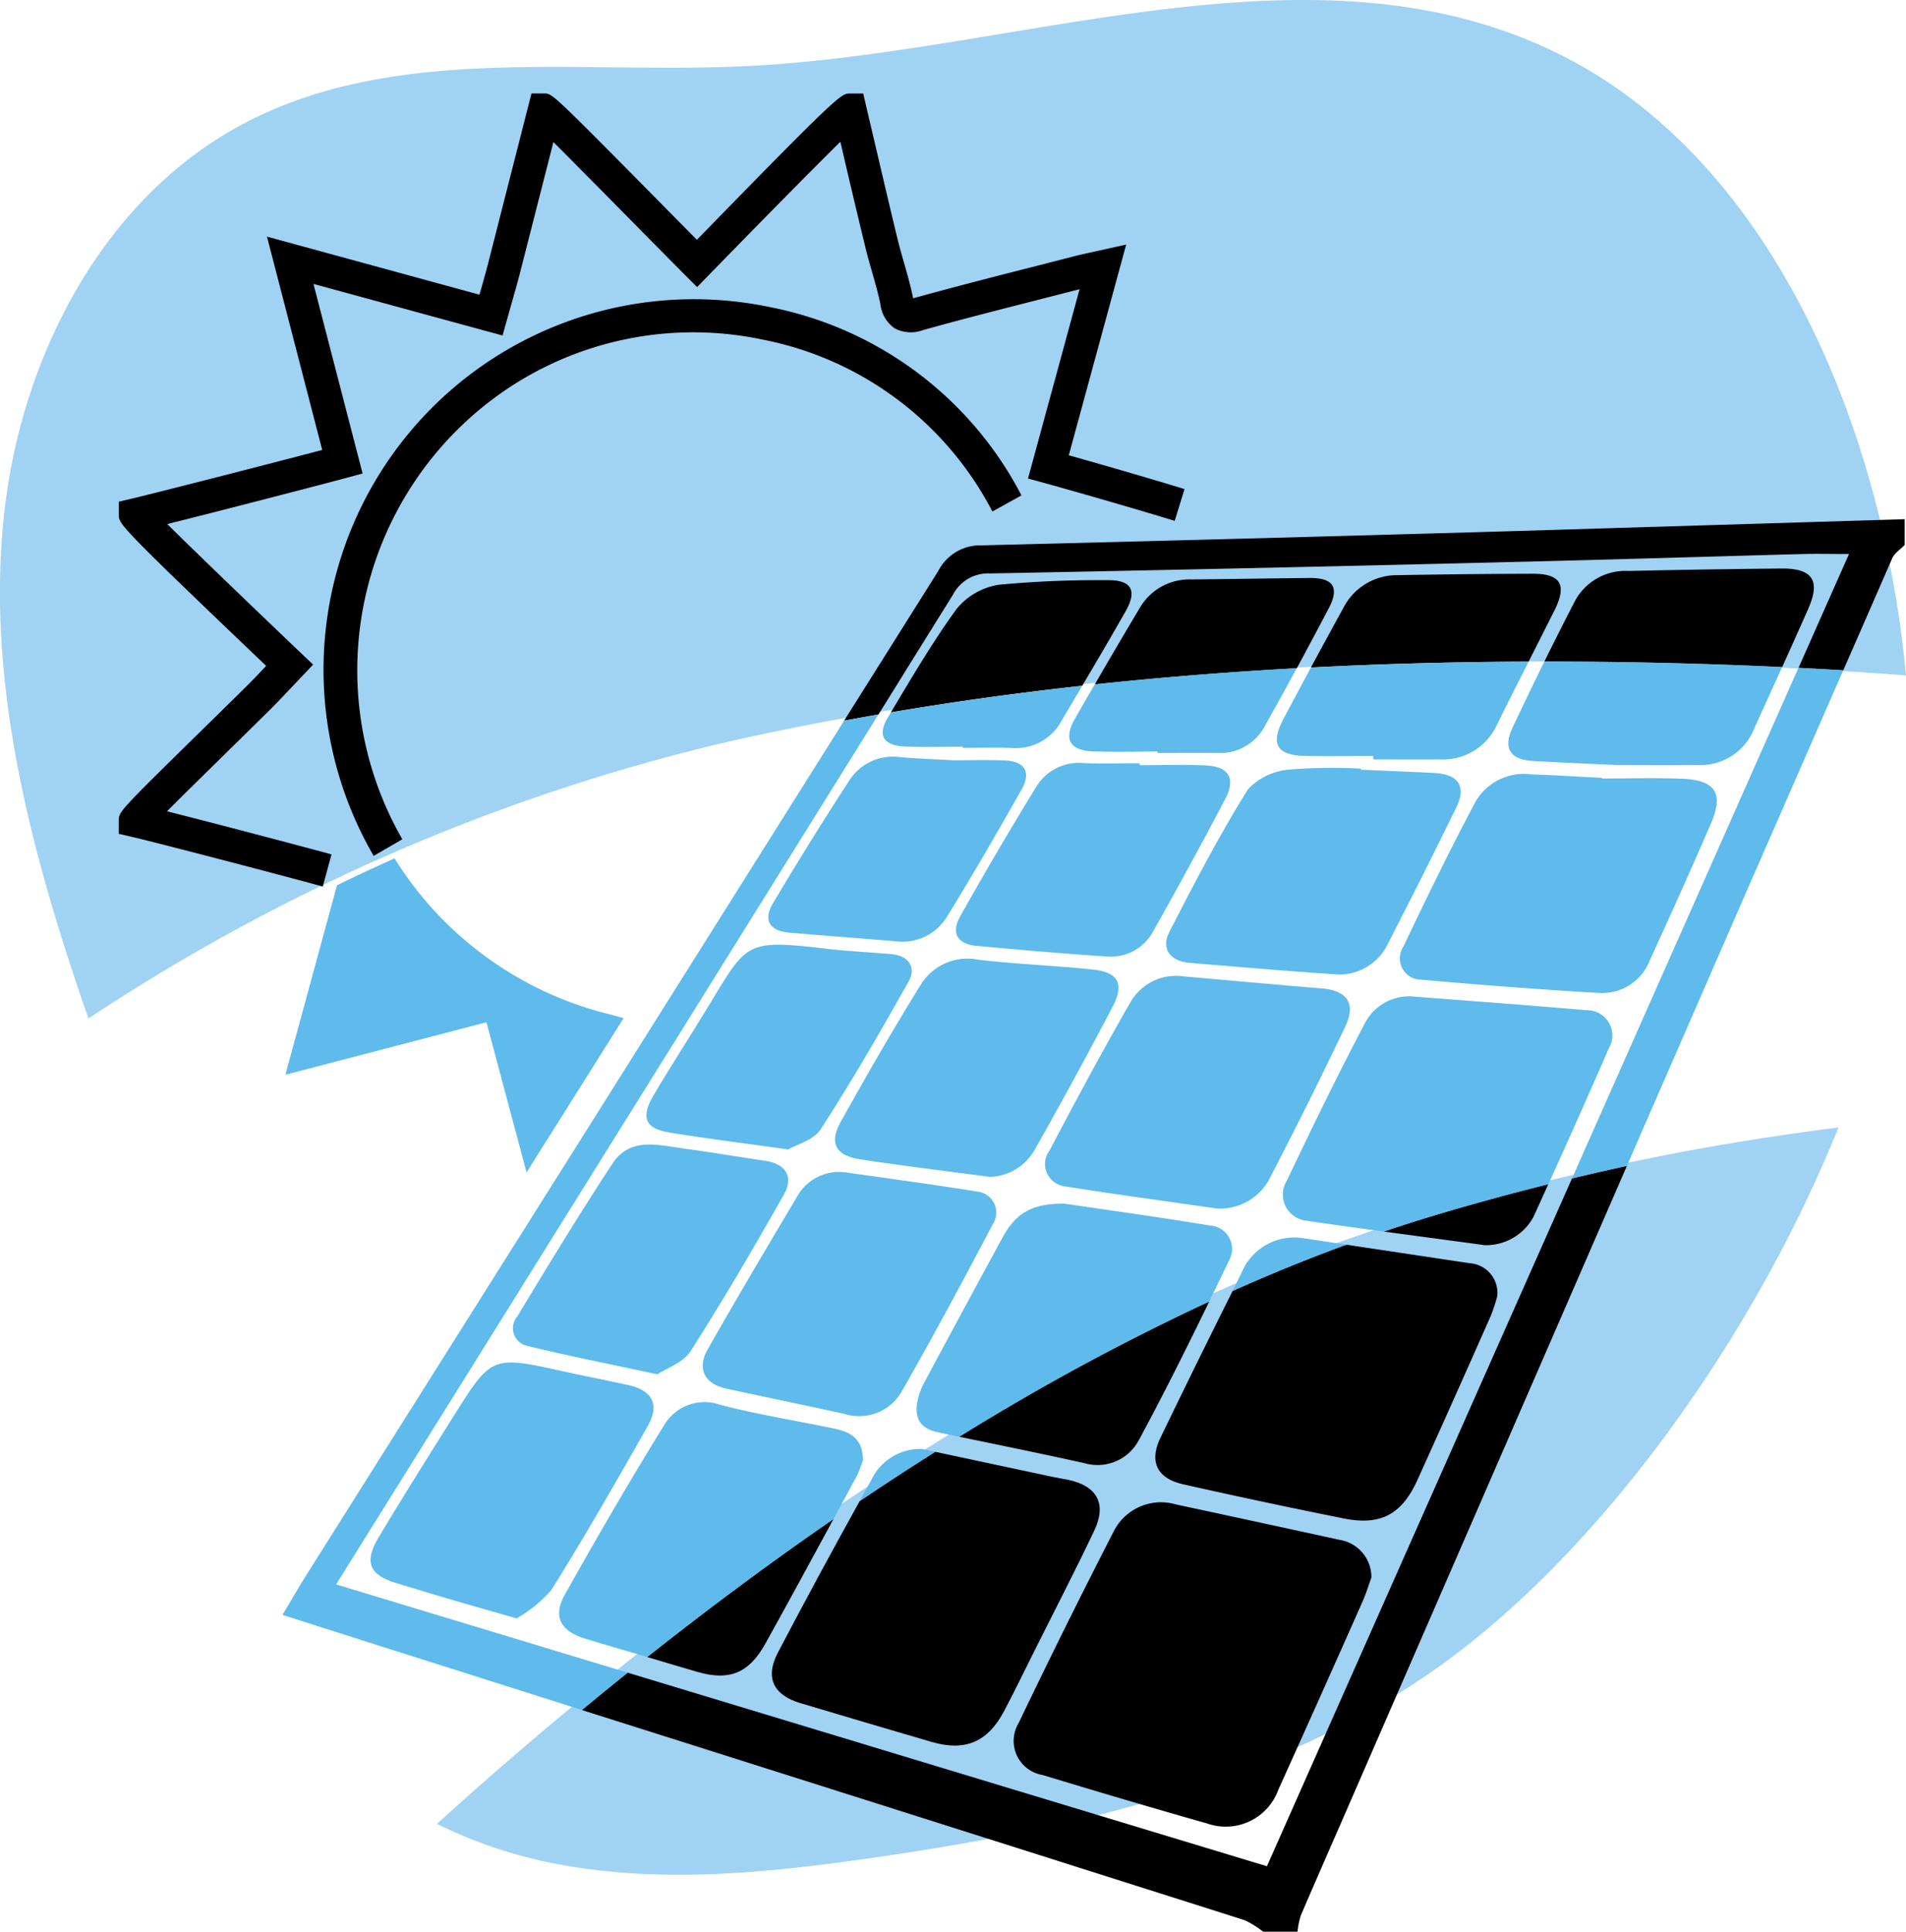 <svg id="Groupe_24" data-name="Groupe 24" xmlns="http://www.w3.org/2000/svg" xmlns:xlink="http://www.w3.org/1999/xlink" width="133.06" height="134.795" viewBox="0 0 133.06 134.795">
  <defs>
    <clipPath id="clip-path">
      <rect id="Rectangle_11" data-name="Rectangle 11" width="133.06" height="134.796" fill="none"/>
    </clipPath>
  </defs>
  <g id="Groupe_23" data-name="Groupe 23" transform="translate(0 0)" clip-path="url(#clip-path)">
    <path id="Tracé_98" data-name="Tracé 98" d="M9.863,74.029a32.56,32.56,0,0,0,8.512,2.827c7.259,1.352,14.735.578,22.041-.479,13.881-2,28.053-5.209,39.46-13.368,11.237-8.042,21.874-22.817,27.825-37.571a179.2,179.2,0,0,0-29.526,6.239c-28.3,8.54-54.928,30.184-68.312,42.352" transform="translate(20.643 53.242)" fill="#a0d2f3"/>
    <path id="Tracé_99" data-name="Tracé 99" d="M133.06,47.134c-1.615-17.206-9.257-35.7-23.853-43.175C92.072-4.819,71.618,3.594,52.392,4.6c-11.908.622-24.611-1.556-35.2,3.931-9.9,5.131-15.681,16.22-16.9,27.3s1.512,22.22,5.045,32.795c.272.817.557,1.63.838,2.447A137.712,137.712,0,0,1,50.088,51.931c31.573-7.312,66.113-6.068,82.972-4.8" transform="translate(0 0)" fill="#a0d2f3"/>
    <path id="Tracé_100" data-name="Tracé 100" d="M16.919,57.451c-3.025-.829-11.642-3.078-13.34-3.47l-.9-.207v-.922c0-.625,0-.625,5.957-6.467,1.191-1.166,2.326-2.28,3.115-3.065.38-.38.749-.77,1.206-1.256l.009-.012C2.682,32.24,2.682,32.156,2.682,31.513v-.919l.894-.207c1.618-.384,9.508-2.4,13.306-3.4L13.025,12.1l14.837,4.052.015-.065c.213-.736.408-1.426.588-2.122L31.49,2.108h.9c.557,0,.557,0,8.657,8.2l1.992,2.014c9.95-10.21,10.074-10.21,10.689-10.21h.919l.73,3.108c.554,2.357,1.1,4.714,1.673,7.064.136.551.291,1.1.448,1.642.232.81.461,1.618.628,2.44l.009.04.068-.019c2.824-.786,5.666-1.509,8.506-2.233l2.79-.714c.328-.084.656-.155,1.036-.238l2.471-.547L69,27.359c2.614.73,6.226,1.788,8.079,2.357l-.684,2.218c-2.119-.653-6.56-1.945-9.121-2.648l-1.12-.306,3.6-13.21-2.468.631c-2.824.721-5.654,1.438-8.459,2.221a2.423,2.423,0,0,1-1.976-.118,2.389,2.389,0,0,1-1-1.676c-.155-.764-.371-1.516-.585-2.267-.167-.575-.331-1.151-.47-1.732q-.858-3.535-1.679-7.083l-.065-.266c-1.958,1.933-5.707,5.734-9.18,9.3l-.817.841-.832-.829c-.377-.377-1.472-1.488-2.83-2.858C37.487,10,34.685,7.165,33.021,5.5l-2.31,9.044c-.182.714-.387,1.423-.6,2.181L29.47,19l-13.2-3.6L19.7,28.63l-1.11.3c-2.437.653-9.028,2.351-12.527,3.229,1.748,1.729,5.119,4.983,9.341,9.007l.841.8-1.6,1.686c-.476.5-.86.912-1.259,1.311-.792.786-1.93,1.905-3.127,3.078C8.887,49.39,7.185,51.058,6.047,52.2c3.226.817,9.035,2.341,11.484,3.009Z" transform="translate(5.613 4.412)"/>
    <path id="Tracé_101" data-name="Tracé 101" d="M10.777,45.594A25.855,25.855,0,0,1,38.385,7.29,25.263,25.263,0,0,1,56,20.439l-2.029,1.126a23.045,23.045,0,0,0-16.053-12,23.358,23.358,0,0,0-18.026,3.582,23.661,23.661,0,0,0-7.114,31.289Z" transform="translate(15.309 14.129)"/>
    <path id="Tracé_102" data-name="Tracé 102" d="M26.642,17a2.766,2.766,0,0,1,2.61-1.5q18.094-.343,36.185-.792c6.857-.164,13.711-.377,20.568-.563,1-.025,2,0,3.2,0q-1.763,3.976-3.523,7.943c1.079.053,2.122.111,3.124.17q1.712-3.906,3.415-7.816c.161-.365.575-.622.872-.928v-1.8Q79.2,12.14,65.32,12.56q-18.317.529-36.63.98a3.3,3.3,0,0,0-3.071,1.8q-3.28,5.219-6.566,10.433,1.2-.223,2.4-.433Q24.043,21.17,26.642,17" transform="translate(39.876 24.515)"/>
    <path id="Tracé_103" data-name="Tracé 103" d="M60.961,75.176q-22.307-6.75-44.632-13.51-1.652,1.327-3.2,2.607,23.128,7.321,46.249,14.658a6.31,6.31,0,0,1,1.315.81h2.4a5.524,5.524,0,0,1,.235-1.144c1.079-2.524,2.19-5.035,3.285-7.553Q76.355,48.677,86.088,26.3q-1.888.408-3.832.875-10.634,23.963-21.3,48" transform="translate(27.489 55.054)"/>
    <path id="Tracé_104" data-name="Tracé 104" d="M45.607,36.489q-5.7-1.248-11.4-2.468a3.7,3.7,0,0,0-4.33,1.831q-3.424,6.662-6.662,13.424A2.411,2.411,0,0,0,24.89,52.9c3.814,1.154,7.637,2.292,11.472,3.378a3.909,3.909,0,0,0,4.992-2.372q2.96-6.546,5.87-13.111c.26-.588.445-1.206.616-1.667a2.634,2.634,0,0,0-2.233-2.641" transform="translate(47.897 70.962)"/>
    <path id="Tracé_105" data-name="Tracé 105" d="M28.013,44.8q5.6,1.262,11.234,2.388c2.57.51,4.039-.291,5.125-2.685q2.589-5.72,5.125-11.463a12.2,12.2,0,0,0,.448-1.358,2.074,2.074,0,0,0-1.921-2.307c-2.87-.427-5.741-.863-8.614-1.29-2.672.974-5.32,2.06-7.937,3.226q-2.561,5.113-5.048,10.266c-.792,1.652-.226,2.815,1.587,3.223" transform="translate(54.579 58.773)"/>
    <path id="Tracé_106" data-name="Tracé 106" d="M19.421,50.294Q24,51.663,28.58,53c2.338.68,3.916.009,5.066-2.174.742-1.41,1.438-2.846,2.15-4.271,1.383-2.765,2.808-5.509,4.132-8.3.885-1.865.207-3.1-1.785-3.538-.39-.084-.786-.139-1.175-.223-2.747-.585-5.484-1.169-8.144-1.738q-2.691,1.7-5.274,3.442c-1.939,3.5-3.851,7.024-5.707,10.569-.919,1.751-.315,2.963,1.577,3.529" transform="translate(36.463 68.554)"/>
    <path id="Tracé_107" data-name="Tracé 107" d="M41.685,28.989c.35-.755.687-1.516,1.033-2.273-2.7.674-5.471,1.429-8.3,2.286-1.064.319-2.125.662-3.183,1.021,2.338.315,4.683.628,7.052.95a3.773,3.773,0,0,0,3.4-1.983" transform="translate(65.372 55.917)"/>
    <path id="Tracé_108" data-name="Tracé 108" d="M34.156,39.095c1.732-3.2,3.356-6.458,4.946-9.731A164.964,164.964,0,0,0,21.651,38.8c2.92.6,5.843,1.2,8.753,1.843a3.25,3.25,0,0,0,3.752-1.553" transform="translate(45.315 61.459)"/>
    <path id="Tracé_109" data-name="Tracé 109" d="M22.846,42.985c1.611-2.9,3.192-5.806,4.769-8.716-4.68,3.223-9.044,6.5-13.006,9.635,1.172.346,2.341.705,3.52,1.042,2.208.634,3.575.087,4.717-1.961" transform="translate(30.576 71.725)"/>
    <path id="Tracé_110" data-name="Tracé 110" d="M53.294,15.6c.857-1.942.272-2.793-1.9-2.771q-5.331.051-10.658.17A4,4,0,0,0,37,15.086q-1.09,2.106-2.14,4.237c6.087,0,11.695.155,16.6.384q.928-2.051,1.84-4.111" transform="translate(72.955 26.843)"/>
    <path id="Tracé_111" data-name="Tracé 111" d="M46.606,15.477c.875-1.775.414-2.536-1.543-2.533q-4.723.014-9.443.1a4.192,4.192,0,0,0-3.77,2.295q-1.137,2.069-2.261,4.148c5.28-.272,10.383-.393,15.2-.414q.914-1.8,1.816-3.6" transform="translate(61.927 27.092)"/>
    <path id="Tracé_112" data-name="Tracé 112" d="M41.038,15.171c.773-1.478.322-2.147-1.333-2.131-2.753.025-5.5.074-8.255.1a4,4,0,0,0-3.613,2.014Q26.255,17.8,24.71,20.466c4.782-.507,9.508-.875,14.1-1.126q1.127-2.078,2.224-4.169" transform="translate(51.718 27.293)"/>
    <path id="Tracé_113" data-name="Tracé 113" d="M36.483,15.28c.86-1.512.4-2.233-1.358-2.19a74.216,74.216,0,0,0-7.476.319A4.76,4.76,0,0,0,24.7,15.091c-1.679,2.3-3.124,4.776-4.593,7.225,4.46-.758,8.929-1.37,13.356-1.856,1.021-1.72,2.032-3.442,3.019-5.181" transform="translate(42.088 27.394)"/>
    <path id="Tracé_114" data-name="Tracé 114" d="M20.476,30.8c.912,3.415,1.8,6.746,2.8,10.479,2.375-3.773,4.544-7.219,6.774-10.767-.779-.207-1.259-.334-1.738-.464A24.581,24.581,0,0,1,14.058,19.366q-2.051.914-4.018,1.877c-1.209,4.448-2.388,8.772-3.6,13.219L20.476,30.8" transform="translate(13.485 40.533)" fill="#5ebbeb"/>
    <path id="Tracé_115" data-name="Tracé 115" d="M10.119,76.823c2.9-4.646,5.7-9.13,8.5-13.618Q33.307,39.668,47.977,16.12q-1.2.209-2.394.433Q26.89,46.287,8.154,75.991c-.6.95-1.16,1.927-1.778,2.96,2.5.8,4.822,1.54,7.145,2.276l13.758,4.361q1.545-1.281,3.192-2.607Q20.315,79.91,10.119,76.823" transform="translate(13.345 33.739)" fill="#5ebbeb"/>
    <path id="Tracé_116" data-name="Tracé 116" d="M54.414,15.238c-1.005-.059-2.048-.118-3.127-.17q-7.906,17.82-15.805,35.625,1.944-.464,3.832-.872Q40,48.239,40.691,46.66q6.843-15.719,13.724-31.422" transform="translate(74.263 31.537)" fill="#5ebbeb"/>
    <path id="Tracé_117" data-name="Tracé 117" d="M32.848,27.978a3.971,3.971,0,0,0-4.4,2.388c-.213.421-.414.847-.625,1.268,2.617-1.166,5.264-2.249,7.937-3.223-.971-.145-1.939-.294-2.91-.433" transform="translate(58.231 58.443)" fill="#5ebbeb"/>
    <path id="Tracé_118" data-name="Tracé 118" d="M23.752,32.69a3.785,3.785,0,0,0-3.511,2.116c-.281.507-.557,1.018-.838,1.525q2.584-1.74,5.274-3.442l-.925-.2" transform="translate(40.61 68.42)" fill="#5ebbeb"/>
    <path id="Tracé_119" data-name="Tracé 119" d="M47.467,35.579q2.153-4.714,4.216-9.471a1.762,1.762,0,0,0-1.568-2.669c-3.978-.346-7.961-.637-11.945-.943a3.476,3.476,0,0,0-3.514,1.859c-1.9,3.616-3.693,7.293-5.447,10.983a1.83,1.83,0,0,0,1.311,2.781c1.816.269,3.637.517,5.462.764,1.058-.356,2.119-.7,3.183-1.021,2.83-.854,5.6-1.608,8.3-2.283" transform="translate(60.624 47.054)" fill="#5ebbeb"/>
    <path id="Tracé_120" data-name="Tracé 120" d="M42.488,31.14a1.64,1.64,0,0,0-1.345-2.462c-3.541-.588-7.1-1.073-10.111-1.522-2.295-.028-3.421.659-4.364,2.394Q23.912,34.617,21.187,39.7a4.614,4.614,0,0,0-.411,1.11c-.272,1.206.071,2.026,1.407,2.3.495.1.987.21,1.482.309a165.526,165.526,0,0,1,17.451-9.44q.691-1.42,1.373-2.842" transform="translate(43.302 56.837)" fill="#5ebbeb"/>
    <path id="Tracé_121" data-name="Tracé 121" d="M33.381,36.8a7.924,7.924,0,0,0,.448-1.16c-.028-1.608-1-1.973-2.075-2.2-2.629-.547-5.292-.968-7.887-1.642a3.271,3.271,0,0,0-3.91,1.407C17.542,37.1,15.24,41.075,13,45.074c-.838,1.5-.272,2.518,1.42,3.034,1.444.439,2.9.86,4.346,1.287,3.962-3.139,8.329-6.409,13.006-9.635l1.605-2.96" transform="translate(26.416 66.233)" fill="#5ebbeb"/>
    <path id="Tracé_122" data-name="Tracé 122" d="M51.242,17.777c-1.847-.074-3.7-.015-5.549-.015v-.046c-1.649-.084-3.294-.189-4.943-.241a3.9,3.9,0,0,0-3.857,1.843c-1.785,3.34-3.439,6.749-5.069,10.17A1.488,1.488,0,0,0,33.058,31.8c4.129.359,8.261.684,12.4.922a3.554,3.554,0,0,0,3.563-2.264c1.451-3.167,2.883-6.347,4.268-9.545.922-2.128.325-3.044-2.044-3.139" transform="translate(66.149 36.564)" fill="#5ebbeb"/>
    <path id="Tracé_123" data-name="Tracé 123" d="M42.814,22.875c-3.189-.26-6.375-.557-9.564-.832a3.669,3.669,0,0,0-3.715,1.775C27.572,27.236,25.7,30.709,23.87,34.2a1.567,1.567,0,0,0,1.008,2.481c3.6.575,7.207,1.058,10.671,1.556a3.9,3.9,0,0,0,3.7-2.116q2.723-5.238,5.264-10.569c.783-1.639.133-2.533-1.7-2.682" transform="translate(49.397 46.093)" fill="#5ebbeb"/>
    <path id="Tracé_124" data-name="Tracé 124" d="M35,27.8c-3.05-.492-6.115-.9-9.174-1.336a3.348,3.348,0,0,0-3.408,1.741c-2.094,3.514-4.179,7.03-6.2,10.584-.789,1.389-.235,2.437,1.308,2.768,2.728.588,5.459,1.157,8.184,1.748a3.426,3.426,0,0,0,4.036-1.543c2.2-3.851,4.3-7.76,6.365-11.688A1.475,1.475,0,0,0,35,27.8" transform="translate(33.2 55.346)" fill="#5ebbeb"/>
    <path id="Tracé_125" data-name="Tracé 125" d="M35.711,21.854c2,.124,4,.2,6,.294,1.853,0,3.705.019,5.558-.006a4.02,4.02,0,0,0,3.916-2.487q.988-2.176,1.97-4.346c-4.9-.229-10.51-.39-16.594-.384q-1.132,2.292-2.221,4.609c-.677,1.432-.17,2.224,1.373,2.32" transform="translate(71.254 31.24)" fill="#5ebbeb"/>
    <path id="Tracé_126" data-name="Tracé 126" d="M26.347,32.313c-1.506-.331-3.019-.625-4.525-.956-5-1.1-5.008-1.107-7.686,3.164-1.751,2.787-3.507,5.574-5.2,8.4-1.052,1.766-.674,2.632,1.243,3.217q2,.612,4,1.2c1.336.393,2.679.77,4.38,1.259a9.444,9.444,0,0,0,2.425-1.983c2.351-3.764,4.559-7.615,6.746-11.478.832-1.475.285-2.459-1.389-2.824" transform="translate(17.508 64.337)" fill="#5ebbeb"/>
    <path id="Tracé_127" data-name="Tracé 127" d="M45.022,17.679c-1.7-.08-3.4-.152-5.1-.226v-.071a36.1,36.1,0,0,0-4.946.059,4.479,4.479,0,0,0-2.951,1.383c-2,3.217-3.758,6.585-5.487,9.959-.6,1.163.074,2.035,1.41,2.147,3.337.278,6.675.569,10.015.789a3.753,3.753,0,0,0,3.826-2.1q2.436-4.732,4.776-9.514c.733-1.491.161-2.344-1.546-2.425" transform="translate(55.092 36.257)" fill="#5ebbeb"/>
    <path id="Tracé_128" data-name="Tracé 128" d="M36.879,22.372C34.2,22.087,31.5,22,28.828,21.679a3.83,3.83,0,0,0-4,1.751c-1.945,3.13-3.78,6.331-5.577,9.548-.832,1.491-.371,2.366,1.318,2.626,2.954.455,5.923.81,9.084,1.234A3.712,3.712,0,0,0,32.8,34.914q2.8-4.941,5.434-9.972c.82-1.562.377-2.388-1.352-2.57" transform="translate(39.45 45.287)" fill="#5ebbeb"/>
    <path id="Tracé_129" data-name="Tracé 129" d="M29.194,26.962c-1.924-.288-3.841-.609-5.765-.872-1.763-.238-3.705-.8-4.921,1.061-2.3,3.5-4.482,7.086-6.65,10.674a1.259,1.259,0,0,0,.714,2.048c2.852.7,5.734,1.265,9.069,1.983.634-.424,1.809-.813,2.326-1.624,2.283-3.572,4.423-7.244,6.514-10.934.7-1.234.108-2.125-1.287-2.335" transform="translate(24.25 54.046)" fill="#5ebbeb"/>
    <path id="Tracé_130" data-name="Tracé 130" d="M30.905,21.512c1.55.019,3.1,0,4.649,0v.235c1.546,0,3.1.015,4.643,0a4.134,4.134,0,0,0,3.984-2.4c.727-1.478,1.472-2.948,2.221-4.42-4.819.019-9.922.142-15.2.414q-.974,1.8-1.927,3.606c-.937,1.785-.436,2.539,1.633,2.564" transform="translate(60.316 31.242)" fill="#5ebbeb"/>
    <path id="Tracé_131" data-name="Tracé 131" d="M23.019,29.972c3.034.281,6.072.547,9.118.745a3.347,3.347,0,0,0,3.232-1.8q2.58-4.561,5.014-9.208c.742-1.407.247-2.242-1.327-2.323-1.546-.08-3.1-.019-4.655-.019v-.136c-1.3,0-2.6.046-3.9-.009a3.469,3.469,0,0,0-3.319,1.658q-2.742,4.468-5.311,9.038c-.656,1.166-.182,1.933,1.151,2.057" transform="translate(45.157 36.03)" fill="#5ebbeb"/>
    <path id="Tracé_132" data-name="Tracé 132" d="M16.223,34.426c2.558.418,5.128.733,8.258,1.172.532-.312,1.769-.625,2.28-1.41,2.168-3.347,4.163-6.8,6.121-10.281.588-1.036,0-1.831-1.2-1.939-1.444-.127-2.892-.186-4.33-.353-5.923-.687-5.682-.535-8.5,4.1-1.24,2.044-2.552,4.049-3.764,6.112-.916,1.556-.588,2.317,1.135,2.6" transform="translate(30.536 44.609)" fill="#5ebbeb"/>
    <path id="Tracé_133" data-name="Tracé 133" d="M25.8,20.879c1.5.046,3,.009,4.5.009v.1c1.4,0,2.8-.012,4.2,0a3.544,3.544,0,0,0,3.319-1.93q1.113-1.986,2.2-3.987c-4.6.251-9.322.619-14.1,1.126-.47.81-.943,1.621-1.407,2.437-.792,1.392-.325,2.19,1.287,2.239" transform="translate(50.51 31.556)" fill="#5ebbeb"/>
    <path id="Tracé_134" data-name="Tracé 134" d="M18.772,29.329c2.487.217,4.974.4,7.46.606a3.63,3.63,0,0,0,3.588-1.72c1.8-2.923,3.523-5.9,5.218-8.892.665-1.175.2-1.939-1.144-2-1.3-.056-2.6-.012-3.616-.012-1.429-.08-2.58-.124-3.724-.217a3.6,3.6,0,0,0-3.52,1.565c-1.853,2.836-3.637,5.722-5.373,8.633-.693,1.169-.232,1.918,1.11,2.035" transform="translate(36.296 35.745)" fill="#5ebbeb"/>
    <path id="Tracé_135" data-name="Tracé 135" d="M21.459,19.706c1.342.068,2.7.015,4.043.015v.084c1.148,0,2.3-.04,3.446.009A3.614,3.614,0,0,0,32.414,17.9c.483-.807.959-1.618,1.438-2.425-4.423.486-8.892,1.1-13.359,1.853-.065.114-.13.229-.2.34-.755,1.259-.343,1.967,1.166,2.041" transform="translate(41.7 32.383)" fill="#5ebbeb"/>
  </g>
</svg>
